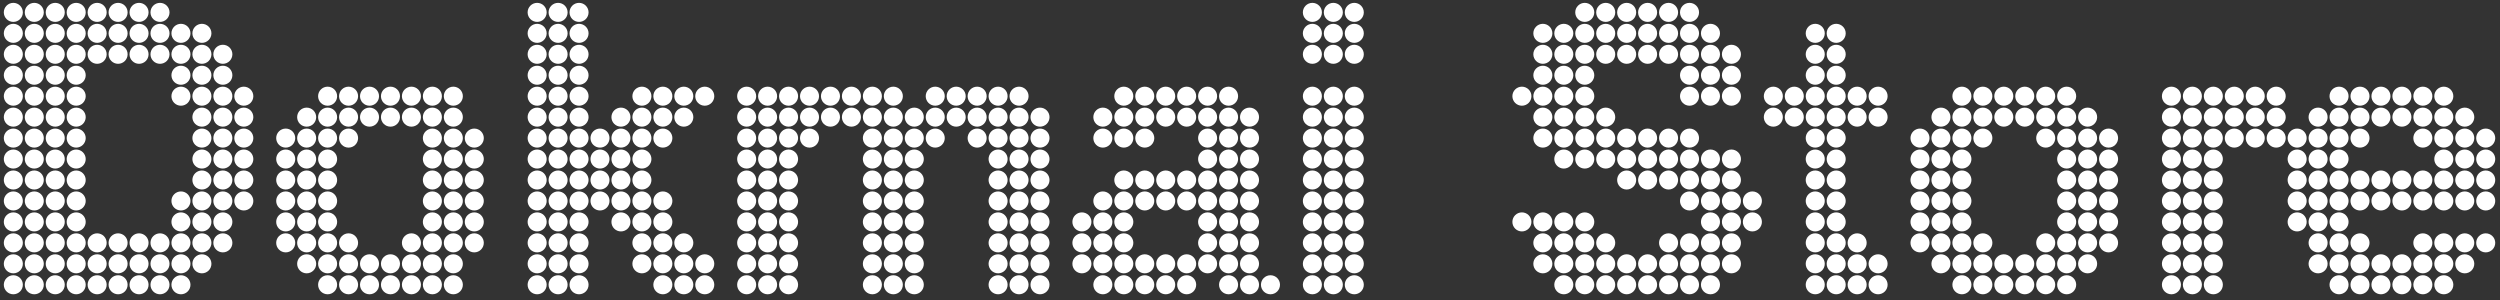 <svg width="525" height="63" viewBox="39 114 525 63" xmlns="http://www.w3.org/2000/svg">
<rect x="39" y="114" width="525" height="63" fill="#333333" stroke="none"/>
<circle cx="41.80" cy="116.60" r="2.00" fill="#ffffff" /><circle cx="46.20" cy="116.60" r="2.00" fill="#ffffff" /><circle cx="50.60" cy="116.60" r="2.00" fill="#ffffff" /><circle cx="55.00" cy="116.60" r="2.00" fill="#ffffff" /><circle cx="59.40" cy="116.60" r="2.00" fill="#ffffff" /><circle cx="63.80" cy="116.60" r="2.00" fill="#ffffff" /><circle cx="68.20" cy="116.60" r="2.00" fill="#ffffff" /><circle cx="72.60" cy="116.60" r="2.00" fill="#ffffff" /><circle cx="151.80" cy="116.60" r="2.00" fill="#ffffff" /><circle cx="156.20" cy="116.60" r="2.00" fill="#ffffff" /><circle cx="160.60" cy="116.60" r="2.00" fill="#ffffff" /><circle cx="314.60" cy="116.60" r="2.00" fill="#ffffff" /><circle cx="319.00" cy="116.60" r="2.00" fill="#ffffff" /><circle cx="323.40" cy="116.60" r="2.00" fill="#ffffff" /><circle cx="371.80" cy="116.60" r="2.00" fill="#ffffff" /><circle cx="376.20" cy="116.60" r="2.00" fill="#ffffff" /><circle cx="380.60" cy="116.60" r="2.00" fill="#ffffff" /><circle cx="385.00" cy="116.60" r="2.00" fill="#ffffff" /><circle cx="389.40" cy="116.60" r="2.00" fill="#ffffff" /><circle cx="393.80" cy="116.60" r="2.00" fill="#ffffff" /><circle cx="41.80" cy="121.00" r="2.00" fill="#ffffff" /><circle cx="46.20" cy="121.00" r="2.00" fill="#ffffff" /><circle cx="50.60" cy="121.00" r="2.00" fill="#ffffff" /><circle cx="55.00" cy="121.00" r="2.00" fill="#ffffff" /><circle cx="59.40" cy="121.00" r="2.00" fill="#ffffff" /><circle cx="63.80" cy="121.00" r="2.00" fill="#ffffff" /><circle cx="68.20" cy="121.00" r="2.00" fill="#ffffff" /><circle cx="72.60" cy="121.00" r="2.00" fill="#ffffff" /><circle cx="77.00" cy="121.00" r="2.00" fill="#ffffff" /><circle cx="81.40" cy="121.00" r="2.00" fill="#ffffff" /><circle cx="151.80" cy="121.00" r="2.00" fill="#ffffff" /><circle cx="156.20" cy="121.00" r="2.00" fill="#ffffff" /><circle cx="160.60" cy="121.00" r="2.00" fill="#ffffff" /><circle cx="314.60" cy="121.00" r="2.00" fill="#ffffff" /><circle cx="319.00" cy="121.00" r="2.00" fill="#ffffff" /><circle cx="323.40" cy="121.00" r="2.00" fill="#ffffff" /><circle cx="363.00" cy="121.00" r="2.00" fill="#ffffff" /><circle cx="367.40" cy="121.00" r="2.00" fill="#ffffff" /><circle cx="371.80" cy="121.00" r="2.00" fill="#ffffff" /><circle cx="376.20" cy="121.00" r="2.00" fill="#ffffff" /><circle cx="380.60" cy="121.00" r="2.00" fill="#ffffff" /><circle cx="385.00" cy="121.00" r="2.00" fill="#ffffff" /><circle cx="389.40" cy="121.00" r="2.00" fill="#ffffff" /><circle cx="393.80" cy="121.00" r="2.00" fill="#ffffff" /><circle cx="398.20" cy="121.00" r="2.00" fill="#ffffff" /><circle cx="420.20" cy="121.00" r="2.00" fill="#ffffff" /><circle cx="424.60" cy="121.00" r="2.00" fill="#ffffff" /><circle cx="41.80" cy="125.40" r="2.00" fill="#ffffff" /><circle cx="46.20" cy="125.40" r="2.00" fill="#ffffff" /><circle cx="50.60" cy="125.40" r="2.00" fill="#ffffff" /><circle cx="55.00" cy="125.40" r="2.00" fill="#ffffff" /><circle cx="59.40" cy="125.40" r="2.00" fill="#ffffff" /><circle cx="63.80" cy="125.40" r="2.00" fill="#ffffff" /><circle cx="68.20" cy="125.40" r="2.00" fill="#ffffff" /><circle cx="72.60" cy="125.40" r="2.00" fill="#ffffff" /><circle cx="77.00" cy="125.40" r="2.00" fill="#ffffff" /><circle cx="81.40" cy="125.40" r="2.00" fill="#ffffff" /><circle cx="85.80" cy="125.40" r="2.00" fill="#ffffff" /><circle cx="151.80" cy="125.40" r="2.00" fill="#ffffff" /><circle cx="156.20" cy="125.40" r="2.00" fill="#ffffff" /><circle cx="160.60" cy="125.40" r="2.00" fill="#ffffff" /><circle cx="314.60" cy="125.40" r="2.00" fill="#ffffff" /><circle cx="319.00" cy="125.40" r="2.00" fill="#ffffff" /><circle cx="323.40" cy="125.40" r="2.00" fill="#ffffff" /><circle cx="363.00" cy="125.40" r="2.00" fill="#ffffff" /><circle cx="367.40" cy="125.40" r="2.00" fill="#ffffff" /><circle cx="371.80" cy="125.40" r="2.00" fill="#ffffff" /><circle cx="376.20" cy="125.40" r="2.00" fill="#ffffff" /><circle cx="380.60" cy="125.40" r="2.00" fill="#ffffff" /><circle cx="385.00" cy="125.40" r="2.00" fill="#ffffff" /><circle cx="389.40" cy="125.40" r="2.00" fill="#ffffff" /><circle cx="393.80" cy="125.40" r="2.00" fill="#ffffff" /><circle cx="398.20" cy="125.40" r="2.00" fill="#ffffff" /><circle cx="402.60" cy="125.40" r="2.00" fill="#ffffff" /><circle cx="420.20" cy="125.40" r="2.00" fill="#ffffff" /><circle cx="424.60" cy="125.40" r="2.00" fill="#ffffff" /><circle cx="41.80" cy="129.80" r="2.00" fill="#ffffff" /><circle cx="46.20" cy="129.80" r="2.00" fill="#ffffff" /><circle cx="50.60" cy="129.80" r="2.00" fill="#ffffff" /><circle cx="55.00" cy="129.80" r="2.00" fill="#ffffff" /><circle cx="77.00" cy="129.80" r="2.00" fill="#ffffff" /><circle cx="81.40" cy="129.80" r="2.00" fill="#ffffff" /><circle cx="85.80" cy="129.80" r="2.00" fill="#ffffff" /><circle cx="151.80" cy="129.80" r="2.00" fill="#ffffff" /><circle cx="156.20" cy="129.80" r="2.00" fill="#ffffff" /><circle cx="160.60" cy="129.80" r="2.00" fill="#ffffff" /><circle cx="363.00" cy="129.80" r="2.00" fill="#ffffff" /><circle cx="367.40" cy="129.80" r="2.00" fill="#ffffff" /><circle cx="371.80" cy="129.80" r="2.00" fill="#ffffff" /><circle cx="393.80" cy="129.80" r="2.00" fill="#ffffff" /><circle cx="398.20" cy="129.80" r="2.00" fill="#ffffff" /><circle cx="402.60" cy="129.80" r="2.00" fill="#ffffff" /><circle cx="420.20" cy="129.80" r="2.00" fill="#ffffff" /><circle cx="424.60" cy="129.80" r="2.00" fill="#ffffff" /><circle cx="41.80" cy="134.20" r="2.00" fill="#ffffff" /><circle cx="46.20" cy="134.20" r="2.00" fill="#ffffff" /><circle cx="50.60" cy="134.20" r="2.00" fill="#ffffff" /><circle cx="55.00" cy="134.20" r="2.00" fill="#ffffff" /><circle cx="77.00" cy="134.20" r="2.00" fill="#ffffff" /><circle cx="81.40" cy="134.20" r="2.00" fill="#ffffff" /><circle cx="85.80" cy="134.20" r="2.00" fill="#ffffff" /><circle cx="90.20" cy="134.20" r="2.00" fill="#ffffff" /><circle cx="107.80" cy="134.20" r="2.00" fill="#ffffff" /><circle cx="112.20" cy="134.20" r="2.00" fill="#ffffff" /><circle cx="116.60" cy="134.20" r="2.00" fill="#ffffff" /><circle cx="121.00" cy="134.20" r="2.00" fill="#ffffff" /><circle cx="125.40" cy="134.20" r="2.00" fill="#ffffff" /><circle cx="129.80" cy="134.20" r="2.00" fill="#ffffff" /><circle cx="134.20" cy="134.20" r="2.00" fill="#ffffff" /><circle cx="151.80" cy="134.20" r="2.00" fill="#ffffff" /><circle cx="156.20" cy="134.20" r="2.00" fill="#ffffff" /><circle cx="160.60" cy="134.20" r="2.00" fill="#ffffff" /><circle cx="173.80" cy="134.20" r="2.00" fill="#ffffff" /><circle cx="178.20" cy="134.20" r="2.00" fill="#ffffff" /><circle cx="182.60" cy="134.20" r="2.00" fill="#ffffff" /><circle cx="187.00" cy="134.20" r="2.00" fill="#ffffff" /><circle cx="195.80" cy="134.20" r="2.00" fill="#ffffff" /><circle cx="200.20" cy="134.20" r="2.00" fill="#ffffff" /><circle cx="204.60" cy="134.20" r="2.00" fill="#ffffff" /><circle cx="209.00" cy="134.20" r="2.00" fill="#ffffff" /><circle cx="213.40" cy="134.20" r="2.00" fill="#ffffff" /><circle cx="217.80" cy="134.20" r="2.00" fill="#ffffff" /><circle cx="222.20" cy="134.20" r="2.00" fill="#ffffff" /><circle cx="226.60" cy="134.20" r="2.00" fill="#ffffff" /><circle cx="235.40" cy="134.20" r="2.00" fill="#ffffff" /><circle cx="239.80" cy="134.20" r="2.00" fill="#ffffff" /><circle cx="244.20" cy="134.20" r="2.00" fill="#ffffff" /><circle cx="248.60" cy="134.20" r="2.00" fill="#ffffff" /><circle cx="253.00" cy="134.20" r="2.00" fill="#ffffff" /><circle cx="275.00" cy="134.20" r="2.00" fill="#ffffff" /><circle cx="279.40" cy="134.20" r="2.00" fill="#ffffff" /><circle cx="283.80" cy="134.20" r="2.00" fill="#ffffff" /><circle cx="288.20" cy="134.20" r="2.00" fill="#ffffff" /><circle cx="292.60" cy="134.20" r="2.00" fill="#ffffff" /><circle cx="297.00" cy="134.20" r="2.00" fill="#ffffff" /><circle cx="314.60" cy="134.20" r="2.00" fill="#ffffff" /><circle cx="319.00" cy="134.20" r="2.00" fill="#ffffff" /><circle cx="323.40" cy="134.20" r="2.00" fill="#ffffff" /><circle cx="358.60" cy="134.20" r="2.00" fill="#ffffff" /><circle cx="363.00" cy="134.20" r="2.00" fill="#ffffff" /><circle cx="367.40" cy="134.20" r="2.00" fill="#ffffff" /><circle cx="371.80" cy="134.20" r="2.00" fill="#ffffff" /><circle cx="393.80" cy="134.20" r="2.00" fill="#ffffff" /><circle cx="398.20" cy="134.20" r="2.00" fill="#ffffff" /><circle cx="402.60" cy="134.20" r="2.00" fill="#ffffff" /><circle cx="411.40" cy="134.20" r="2.00" fill="#ffffff" /><circle cx="415.80" cy="134.20" r="2.00" fill="#ffffff" /><circle cx="420.20" cy="134.20" r="2.00" fill="#ffffff" /><circle cx="424.60" cy="134.20" r="2.00" fill="#ffffff" /><circle cx="429.00" cy="134.20" r="2.00" fill="#ffffff" /><circle cx="433.40" cy="134.20" r="2.00" fill="#ffffff" /><circle cx="451.00" cy="134.20" r="2.00" fill="#ffffff" /><circle cx="455.40" cy="134.20" r="2.00" fill="#ffffff" /><circle cx="459.80" cy="134.20" r="2.00" fill="#ffffff" /><circle cx="464.20" cy="134.20" r="2.00" fill="#ffffff" /><circle cx="468.60" cy="134.20" r="2.00" fill="#ffffff" /><circle cx="473.00" cy="134.20" r="2.00" fill="#ffffff" /><circle cx="495.00" cy="134.20" r="2.00" fill="#ffffff" /><circle cx="499.40" cy="134.20" r="2.00" fill="#ffffff" /><circle cx="503.80" cy="134.20" r="2.00" fill="#ffffff" /><circle cx="508.20" cy="134.20" r="2.00" fill="#ffffff" /><circle cx="512.60" cy="134.20" r="2.00" fill="#ffffff" /><circle cx="517.00" cy="134.20" r="2.00" fill="#ffffff" /><circle cx="530.20" cy="134.20" r="2.00" fill="#ffffff" /><circle cx="534.60" cy="134.20" r="2.00" fill="#ffffff" /><circle cx="539.00" cy="134.20" r="2.00" fill="#ffffff" /><circle cx="543.40" cy="134.20" r="2.00" fill="#ffffff" /><circle cx="547.80" cy="134.20" r="2.00" fill="#ffffff" /><circle cx="552.20" cy="134.20" r="2.00" fill="#ffffff" /><circle cx="41.80" cy="138.60" r="2.00" fill="#ffffff" /><circle cx="46.20" cy="138.60" r="2.00" fill="#ffffff" /><circle cx="50.60" cy="138.60" r="2.00" fill="#ffffff" /><circle cx="55.00" cy="138.60" r="2.00" fill="#ffffff" /><circle cx="81.40" cy="138.60" r="2.00" fill="#ffffff" /><circle cx="85.80" cy="138.60" r="2.00" fill="#ffffff" /><circle cx="90.20" cy="138.60" r="2.00" fill="#ffffff" /><circle cx="103.40" cy="138.60" r="2.00" fill="#ffffff" /><circle cx="107.80" cy="138.60" r="2.00" fill="#ffffff" /><circle cx="112.20" cy="138.60" r="2.00" fill="#ffffff" /><circle cx="116.60" cy="138.60" r="2.00" fill="#ffffff" /><circle cx="121.00" cy="138.60" r="2.00" fill="#ffffff" /><circle cx="125.40" cy="138.60" r="2.00" fill="#ffffff" /><circle cx="129.80" cy="138.60" r="2.00" fill="#ffffff" /><circle cx="134.20" cy="138.60" r="2.00" fill="#ffffff" /><circle cx="151.80" cy="138.60" r="2.00" fill="#ffffff" /><circle cx="156.20" cy="138.60" r="2.00" fill="#ffffff" /><circle cx="160.60" cy="138.60" r="2.00" fill="#ffffff" /><circle cx="169.40" cy="138.60" r="2.00" fill="#ffffff" /><circle cx="173.80" cy="138.60" r="2.00" fill="#ffffff" /><circle cx="178.20" cy="138.60" r="2.00" fill="#ffffff" /><circle cx="182.60" cy="138.60" r="2.00" fill="#ffffff" /><circle cx="195.80" cy="138.60" r="2.00" fill="#ffffff" /><circle cx="200.20" cy="138.60" r="2.00" fill="#ffffff" /><circle cx="204.60" cy="138.60" r="2.00" fill="#ffffff" /><circle cx="209.00" cy="138.60" r="2.00" fill="#ffffff" /><circle cx="213.40" cy="138.60" r="2.00" fill="#ffffff" /><circle cx="217.80" cy="138.60" r="2.00" fill="#ffffff" /><circle cx="222.20" cy="138.60" r="2.00" fill="#ffffff" /><circle cx="226.60" cy="138.60" r="2.00" fill="#ffffff" /><circle cx="231.00" cy="138.60" r="2.00" fill="#ffffff" /><circle cx="235.40" cy="138.60" r="2.00" fill="#ffffff" /><circle cx="239.80" cy="138.60" r="2.00" fill="#ffffff" /><circle cx="244.20" cy="138.60" r="2.00" fill="#ffffff" /><circle cx="248.60" cy="138.60" r="2.00" fill="#ffffff" /><circle cx="253.00" cy="138.60" r="2.00" fill="#ffffff" /><circle cx="257.40" cy="138.60" r="2.00" fill="#ffffff" /><circle cx="270.60" cy="138.60" r="2.00" fill="#ffffff" /><circle cx="275.00" cy="138.60" r="2.00" fill="#ffffff" /><circle cx="279.40" cy="138.60" r="2.00" fill="#ffffff" /><circle cx="283.80" cy="138.60" r="2.00" fill="#ffffff" /><circle cx="288.20" cy="138.60" r="2.00" fill="#ffffff" /><circle cx="292.60" cy="138.60" r="2.00" fill="#ffffff" /><circle cx="297.00" cy="138.60" r="2.00" fill="#ffffff" /><circle cx="301.40" cy="138.60" r="2.00" fill="#ffffff" /><circle cx="314.60" cy="138.60" r="2.00" fill="#ffffff" /><circle cx="319.00" cy="138.60" r="2.00" fill="#ffffff" /><circle cx="323.40" cy="138.60" r="2.00" fill="#ffffff" /><circle cx="363.00" cy="138.60" r="2.00" fill="#ffffff" /><circle cx="367.40" cy="138.60" r="2.00" fill="#ffffff" /><circle cx="371.80" cy="138.60" r="2.00" fill="#ffffff" /><circle cx="376.20" cy="138.60" r="2.00" fill="#ffffff" /><circle cx="411.40" cy="138.60" r="2.00" fill="#ffffff" /><circle cx="415.80" cy="138.60" r="2.00" fill="#ffffff" /><circle cx="420.20" cy="138.60" r="2.00" fill="#ffffff" /><circle cx="424.60" cy="138.60" r="2.00" fill="#ffffff" /><circle cx="429.00" cy="138.60" r="2.00" fill="#ffffff" /><circle cx="433.40" cy="138.60" r="2.00" fill="#ffffff" /><circle cx="446.60" cy="138.60" r="2.00" fill="#ffffff" /><circle cx="451.00" cy="138.60" r="2.00" fill="#ffffff" /><circle cx="455.40" cy="138.60" r="2.00" fill="#ffffff" /><circle cx="459.80" cy="138.60" r="2.00" fill="#ffffff" /><circle cx="464.20" cy="138.60" r="2.00" fill="#ffffff" /><circle cx="468.60" cy="138.60" r="2.00" fill="#ffffff" /><circle cx="473.00" cy="138.60" r="2.00" fill="#ffffff" /><circle cx="477.40" cy="138.60" r="2.00" fill="#ffffff" /><circle cx="495.00" cy="138.60" r="2.00" fill="#ffffff" /><circle cx="499.40" cy="138.60" r="2.00" fill="#ffffff" /><circle cx="503.80" cy="138.60" r="2.00" fill="#ffffff" /><circle cx="508.20" cy="138.60" r="2.00" fill="#ffffff" /><circle cx="512.60" cy="138.60" r="2.00" fill="#ffffff" /><circle cx="517.00" cy="138.60" r="2.00" fill="#ffffff" /><circle cx="525.80" cy="138.60" r="2.00" fill="#ffffff" /><circle cx="530.20" cy="138.60" r="2.00" fill="#ffffff" /><circle cx="534.60" cy="138.60" r="2.00" fill="#ffffff" /><circle cx="539.00" cy="138.60" r="2.00" fill="#ffffff" /><circle cx="543.40" cy="138.60" r="2.00" fill="#ffffff" /><circle cx="547.80" cy="138.60" r="2.00" fill="#ffffff" /><circle cx="552.20" cy="138.60" r="2.00" fill="#ffffff" /><circle cx="556.60" cy="138.60" r="2.00" fill="#ffffff" /><circle cx="41.80" cy="143.00" r="2.00" fill="#ffffff" /><circle cx="46.20" cy="143.00" r="2.00" fill="#ffffff" /><circle cx="50.60" cy="143.00" r="2.00" fill="#ffffff" /><circle cx="55.00" cy="143.00" r="2.00" fill="#ffffff" /><circle cx="81.40" cy="143.00" r="2.00" fill="#ffffff" /><circle cx="85.80" cy="143.00" r="2.00" fill="#ffffff" /><circle cx="90.20" cy="143.00" r="2.00" fill="#ffffff" /><circle cx="99.00" cy="143.00" r="2.00" fill="#ffffff" /><circle cx="103.40" cy="143.00" r="2.00" fill="#ffffff" /><circle cx="107.80" cy="143.00" r="2.00" fill="#ffffff" /><circle cx="112.20" cy="143.00" r="2.00" fill="#ffffff" /><circle cx="129.80" cy="143.00" r="2.00" fill="#ffffff" /><circle cx="134.20" cy="143.00" r="2.00" fill="#ffffff" /><circle cx="138.60" cy="143.00" r="2.00" fill="#ffffff" /><circle cx="151.80" cy="143.00" r="2.00" fill="#ffffff" /><circle cx="156.20" cy="143.00" r="2.00" fill="#ffffff" /><circle cx="160.60" cy="143.00" r="2.00" fill="#ffffff" /><circle cx="165.00" cy="143.00" r="2.00" fill="#ffffff" /><circle cx="169.40" cy="143.00" r="2.00" fill="#ffffff" /><circle cx="173.80" cy="143.00" r="2.00" fill="#ffffff" /><circle cx="178.20" cy="143.00" r="2.00" fill="#ffffff" /><circle cx="195.80" cy="143.00" r="2.00" fill="#ffffff" /><circle cx="200.20" cy="143.00" r="2.00" fill="#ffffff" /><circle cx="204.60" cy="143.00" r="2.00" fill="#ffffff" /><circle cx="209.00" cy="143.00" r="2.00" fill="#ffffff" /><circle cx="222.20" cy="143.00" r="2.00" fill="#ffffff" /><circle cx="226.60" cy="143.00" r="2.00" fill="#ffffff" /><circle cx="231.00" cy="143.00" r="2.00" fill="#ffffff" /><circle cx="235.40" cy="143.00" r="2.00" fill="#ffffff" /><circle cx="244.20" cy="143.00" r="2.00" fill="#ffffff" /><circle cx="248.60" cy="143.00" r="2.00" fill="#ffffff" /><circle cx="253.00" cy="143.00" r="2.00" fill="#ffffff" /><circle cx="257.40" cy="143.00" r="2.00" fill="#ffffff" /><circle cx="270.60" cy="143.00" r="2.00" fill="#ffffff" /><circle cx="275.00" cy="143.00" r="2.00" fill="#ffffff" /><circle cx="279.40" cy="143.00" r="2.00" fill="#ffffff" /><circle cx="292.60" cy="143.00" r="2.00" fill="#ffffff" /><circle cx="297.00" cy="143.00" r="2.00" fill="#ffffff" /><circle cx="301.40" cy="143.00" r="2.00" fill="#ffffff" /><circle cx="314.60" cy="143.00" r="2.00" fill="#ffffff" /><circle cx="319.00" cy="143.00" r="2.00" fill="#ffffff" /><circle cx="323.40" cy="143.00" r="2.00" fill="#ffffff" /><circle cx="363.00" cy="143.00" r="2.00" fill="#ffffff" /><circle cx="367.40" cy="143.00" r="2.00" fill="#ffffff" /><circle cx="371.80" cy="143.00" r="2.00" fill="#ffffff" /><circle cx="376.20" cy="143.00" r="2.00" fill="#ffffff" /><circle cx="380.60" cy="143.00" r="2.00" fill="#ffffff" /><circle cx="385.00" cy="143.00" r="2.00" fill="#ffffff" /><circle cx="389.40" cy="143.00" r="2.00" fill="#ffffff" /><circle cx="393.80" cy="143.00" r="2.00" fill="#ffffff" /><circle cx="420.20" cy="143.00" r="2.00" fill="#ffffff" /><circle cx="424.60" cy="143.00" r="2.00" fill="#ffffff" /><circle cx="442.20" cy="143.00" r="2.00" fill="#ffffff" /><circle cx="446.60" cy="143.00" r="2.00" fill="#ffffff" /><circle cx="451.00" cy="143.00" r="2.00" fill="#ffffff" /><circle cx="455.40" cy="143.00" r="2.00" fill="#ffffff" /><circle cx="468.60" cy="143.00" r="2.00" fill="#ffffff" /><circle cx="473.00" cy="143.00" r="2.00" fill="#ffffff" /><circle cx="477.40" cy="143.00" r="2.00" fill="#ffffff" /><circle cx="481.80" cy="143.00" r="2.00" fill="#ffffff" /><circle cx="495.00" cy="143.00" r="2.00" fill="#ffffff" /><circle cx="499.40" cy="143.00" r="2.00" fill="#ffffff" /><circle cx="503.80" cy="143.00" r="2.00" fill="#ffffff" /><circle cx="508.20" cy="143.00" r="2.00" fill="#ffffff" /><circle cx="512.60" cy="143.00" r="2.00" fill="#ffffff" /><circle cx="517.00" cy="143.00" r="2.00" fill="#ffffff" /><circle cx="521.40" cy="143.00" r="2.00" fill="#ffffff" /><circle cx="525.80" cy="143.00" r="2.00" fill="#ffffff" /><circle cx="530.20" cy="143.00" r="2.00" fill="#ffffff" /><circle cx="534.60" cy="143.00" r="2.00" fill="#ffffff" /><circle cx="547.80" cy="143.00" r="2.00" fill="#ffffff" /><circle cx="552.20" cy="143.00" r="2.00" fill="#ffffff" /><circle cx="556.60" cy="143.00" r="2.00" fill="#ffffff" /><circle cx="561.00" cy="143.00" r="2.00" fill="#ffffff" /><circle cx="41.80" cy="147.40" r="2.00" fill="#ffffff" /><circle cx="46.20" cy="147.40" r="2.00" fill="#ffffff" /><circle cx="50.60" cy="147.40" r="2.00" fill="#ffffff" /><circle cx="55.00" cy="147.40" r="2.00" fill="#ffffff" /><circle cx="81.40" cy="147.40" r="2.00" fill="#ffffff" /><circle cx="85.80" cy="147.40" r="2.00" fill="#ffffff" /><circle cx="90.20" cy="147.40" r="2.00" fill="#ffffff" /><circle cx="99.00" cy="147.40" r="2.00" fill="#ffffff" /><circle cx="103.40" cy="147.40" r="2.00" fill="#ffffff" /><circle cx="107.80" cy="147.40" r="2.00" fill="#ffffff" /><circle cx="129.80" cy="147.40" r="2.00" fill="#ffffff" /><circle cx="134.20" cy="147.40" r="2.00" fill="#ffffff" /><circle cx="138.60" cy="147.40" r="2.00" fill="#ffffff" /><circle cx="151.80" cy="147.40" r="2.00" fill="#ffffff" /><circle cx="156.20" cy="147.40" r="2.00" fill="#ffffff" /><circle cx="160.60" cy="147.40" r="2.00" fill="#ffffff" /><circle cx="165.00" cy="147.40" r="2.00" fill="#ffffff" /><circle cx="169.40" cy="147.40" r="2.00" fill="#ffffff" /><circle cx="173.80" cy="147.40" r="2.00" fill="#ffffff" /><circle cx="195.80" cy="147.40" r="2.00" fill="#ffffff" /><circle cx="200.20" cy="147.40" r="2.00" fill="#ffffff" /><circle cx="204.60" cy="147.40" r="2.00" fill="#ffffff" /><circle cx="222.20" cy="147.40" r="2.00" fill="#ffffff" /><circle cx="226.60" cy="147.40" r="2.00" fill="#ffffff" /><circle cx="231.00" cy="147.40" r="2.00" fill="#ffffff" /><circle cx="248.60" cy="147.40" r="2.00" fill="#ffffff" /><circle cx="253.00" cy="147.40" r="2.00" fill="#ffffff" /><circle cx="257.40" cy="147.40" r="2.00" fill="#ffffff" /><circle cx="292.60" cy="147.40" r="2.00" fill="#ffffff" /><circle cx="297.00" cy="147.40" r="2.00" fill="#ffffff" /><circle cx="301.40" cy="147.40" r="2.00" fill="#ffffff" /><circle cx="314.60" cy="147.40" r="2.00" fill="#ffffff" /><circle cx="319.00" cy="147.40" r="2.00" fill="#ffffff" /><circle cx="323.40" cy="147.40" r="2.00" fill="#ffffff" /><circle cx="367.40" cy="147.40" r="2.00" fill="#ffffff" /><circle cx="371.80" cy="147.40" r="2.00" fill="#ffffff" /><circle cx="376.20" cy="147.40" r="2.00" fill="#ffffff" /><circle cx="380.60" cy="147.40" r="2.00" fill="#ffffff" /><circle cx="385.00" cy="147.40" r="2.00" fill="#ffffff" /><circle cx="389.40" cy="147.40" r="2.00" fill="#ffffff" /><circle cx="393.80" cy="147.40" r="2.00" fill="#ffffff" /><circle cx="398.20" cy="147.40" r="2.00" fill="#ffffff" /><circle cx="402.60" cy="147.40" r="2.00" fill="#ffffff" /><circle cx="420.20" cy="147.40" r="2.00" fill="#ffffff" /><circle cx="424.60" cy="147.40" r="2.00" fill="#ffffff" /><circle cx="442.20" cy="147.40" r="2.00" fill="#ffffff" /><circle cx="446.60" cy="147.40" r="2.00" fill="#ffffff" /><circle cx="451.00" cy="147.40" r="2.00" fill="#ffffff" /><circle cx="473.00" cy="147.40" r="2.00" fill="#ffffff" /><circle cx="477.40" cy="147.40" r="2.00" fill="#ffffff" /><circle cx="481.80" cy="147.40" r="2.00" fill="#ffffff" /><circle cx="495.00" cy="147.40" r="2.00" fill="#ffffff" /><circle cx="499.40" cy="147.40" r="2.00" fill="#ffffff" /><circle cx="503.80" cy="147.40" r="2.00" fill="#ffffff" /><circle cx="521.40" cy="147.40" r="2.00" fill="#ffffff" /><circle cx="525.80" cy="147.40" r="2.00" fill="#ffffff" /><circle cx="530.20" cy="147.40" r="2.00" fill="#ffffff" /><circle cx="552.20" cy="147.40" r="2.00" fill="#ffffff" /><circle cx="556.60" cy="147.40" r="2.00" fill="#ffffff" /><circle cx="561.00" cy="147.40" r="2.00" fill="#ffffff" /><circle cx="41.80" cy="151.80" r="2.00" fill="#ffffff" /><circle cx="46.20" cy="151.80" r="2.00" fill="#ffffff" /><circle cx="50.60" cy="151.80" r="2.00" fill="#ffffff" /><circle cx="55.00" cy="151.80" r="2.00" fill="#ffffff" /><circle cx="81.40" cy="151.80" r="2.00" fill="#ffffff" /><circle cx="85.80" cy="151.80" r="2.00" fill="#ffffff" /><circle cx="90.20" cy="151.80" r="2.00" fill="#ffffff" /><circle cx="99.00" cy="151.80" r="2.00" fill="#ffffff" /><circle cx="103.40" cy="151.80" r="2.00" fill="#ffffff" /><circle cx="107.80" cy="151.80" r="2.00" fill="#ffffff" /><circle cx="129.80" cy="151.80" r="2.00" fill="#ffffff" /><circle cx="134.20" cy="151.80" r="2.00" fill="#ffffff" /><circle cx="138.60" cy="151.80" r="2.00" fill="#ffffff" /><circle cx="151.80" cy="151.80" r="2.00" fill="#ffffff" /><circle cx="156.20" cy="151.80" r="2.00" fill="#ffffff" /><circle cx="160.60" cy="151.80" r="2.00" fill="#ffffff" /><circle cx="165.00" cy="151.80" r="2.00" fill="#ffffff" /><circle cx="169.40" cy="151.80" r="2.00" fill="#ffffff" /><circle cx="173.80" cy="151.80" r="2.00" fill="#ffffff" /><circle cx="195.80" cy="151.80" r="2.00" fill="#ffffff" /><circle cx="200.20" cy="151.80" r="2.00" fill="#ffffff" /><circle cx="204.60" cy="151.80" r="2.00" fill="#ffffff" /><circle cx="222.20" cy="151.80" r="2.00" fill="#ffffff" /><circle cx="226.60" cy="151.80" r="2.00" fill="#ffffff" /><circle cx="231.00" cy="151.80" r="2.00" fill="#ffffff" /><circle cx="248.60" cy="151.80" r="2.00" fill="#ffffff" /><circle cx="253.00" cy="151.80" r="2.00" fill="#ffffff" /><circle cx="257.40" cy="151.80" r="2.00" fill="#ffffff" /><circle cx="275.00" cy="151.80" r="2.00" fill="#ffffff" /><circle cx="279.40" cy="151.80" r="2.00" fill="#ffffff" /><circle cx="283.80" cy="151.80" r="2.00" fill="#ffffff" /><circle cx="288.20" cy="151.80" r="2.00" fill="#ffffff" /><circle cx="292.60" cy="151.80" r="2.00" fill="#ffffff" /><circle cx="297.00" cy="151.80" r="2.00" fill="#ffffff" /><circle cx="301.40" cy="151.80" r="2.00" fill="#ffffff" /><circle cx="314.60" cy="151.80" r="2.00" fill="#ffffff" /><circle cx="319.00" cy="151.80" r="2.00" fill="#ffffff" /><circle cx="323.40" cy="151.80" r="2.00" fill="#ffffff" /><circle cx="380.60" cy="151.80" r="2.00" fill="#ffffff" /><circle cx="385.00" cy="151.80" r="2.00" fill="#ffffff" /><circle cx="389.40" cy="151.80" r="2.00" fill="#ffffff" /><circle cx="393.80" cy="151.80" r="2.00" fill="#ffffff" /><circle cx="398.20" cy="151.80" r="2.00" fill="#ffffff" /><circle cx="402.60" cy="151.80" r="2.00" fill="#ffffff" /><circle cx="420.20" cy="151.80" r="2.00" fill="#ffffff" /><circle cx="424.60" cy="151.80" r="2.00" fill="#ffffff" /><circle cx="442.20" cy="151.80" r="2.00" fill="#ffffff" /><circle cx="446.60" cy="151.80" r="2.00" fill="#ffffff" /><circle cx="451.00" cy="151.80" r="2.00" fill="#ffffff" /><circle cx="473.00" cy="151.80" r="2.00" fill="#ffffff" /><circle cx="477.40" cy="151.80" r="2.00" fill="#ffffff" /><circle cx="481.80" cy="151.80" r="2.00" fill="#ffffff" /><circle cx="495.00" cy="151.80" r="2.00" fill="#ffffff" /><circle cx="499.40" cy="151.80" r="2.00" fill="#ffffff" /><circle cx="503.80" cy="151.80" r="2.00" fill="#ffffff" /><circle cx="521.40" cy="151.80" r="2.00" fill="#ffffff" /><circle cx="525.80" cy="151.80" r="2.00" fill="#ffffff" /><circle cx="530.20" cy="151.80" r="2.00" fill="#ffffff" /><circle cx="534.60" cy="151.80" r="2.00" fill="#ffffff" /><circle cx="539.00" cy="151.80" r="2.00" fill="#ffffff" /><circle cx="543.40" cy="151.80" r="2.00" fill="#ffffff" /><circle cx="547.80" cy="151.80" r="2.00" fill="#ffffff" /><circle cx="552.20" cy="151.80" r="2.00" fill="#ffffff" /><circle cx="556.60" cy="151.80" r="2.00" fill="#ffffff" /><circle cx="561.00" cy="151.80" r="2.00" fill="#ffffff" /><circle cx="41.80" cy="156.20" r="2.00" fill="#ffffff" /><circle cx="46.20" cy="156.20" r="2.00" fill="#ffffff" /><circle cx="50.60" cy="156.20" r="2.00" fill="#ffffff" /><circle cx="55.00" cy="156.20" r="2.00" fill="#ffffff" /><circle cx="77.00" cy="156.20" r="2.00" fill="#ffffff" /><circle cx="81.40" cy="156.20" r="2.00" fill="#ffffff" /><circle cx="85.80" cy="156.20" r="2.00" fill="#ffffff" /><circle cx="90.20" cy="156.20" r="2.00" fill="#ffffff" /><circle cx="99.00" cy="156.20" r="2.00" fill="#ffffff" /><circle cx="103.40" cy="156.20" r="2.00" fill="#ffffff" /><circle cx="107.80" cy="156.20" r="2.00" fill="#ffffff" /><circle cx="129.80" cy="156.20" r="2.00" fill="#ffffff" /><circle cx="134.20" cy="156.20" r="2.00" fill="#ffffff" /><circle cx="138.60" cy="156.20" r="2.00" fill="#ffffff" /><circle cx="151.80" cy="156.20" r="2.00" fill="#ffffff" /><circle cx="156.20" cy="156.20" r="2.00" fill="#ffffff" /><circle cx="160.60" cy="156.20" r="2.00" fill="#ffffff" /><circle cx="165.00" cy="156.20" r="2.00" fill="#ffffff" /><circle cx="169.40" cy="156.20" r="2.00" fill="#ffffff" /><circle cx="173.80" cy="156.20" r="2.00" fill="#ffffff" /><circle cx="178.20" cy="156.20" r="2.00" fill="#ffffff" /><circle cx="195.80" cy="156.20" r="2.00" fill="#ffffff" /><circle cx="200.20" cy="156.20" r="2.00" fill="#ffffff" /><circle cx="204.60" cy="156.20" r="2.00" fill="#ffffff" /><circle cx="222.20" cy="156.20" r="2.00" fill="#ffffff" /><circle cx="226.60" cy="156.20" r="2.00" fill="#ffffff" /><circle cx="231.00" cy="156.20" r="2.00" fill="#ffffff" /><circle cx="248.60" cy="156.20" r="2.00" fill="#ffffff" /><circle cx="253.00" cy="156.20" r="2.00" fill="#ffffff" /><circle cx="257.40" cy="156.20" r="2.00" fill="#ffffff" /><circle cx="270.60" cy="156.20" r="2.00" fill="#ffffff" /><circle cx="275.00" cy="156.20" r="2.00" fill="#ffffff" /><circle cx="279.40" cy="156.20" r="2.00" fill="#ffffff" /><circle cx="283.80" cy="156.20" r="2.00" fill="#ffffff" /><circle cx="288.20" cy="156.20" r="2.00" fill="#ffffff" /><circle cx="292.60" cy="156.20" r="2.00" fill="#ffffff" /><circle cx="297.00" cy="156.20" r="2.00" fill="#ffffff" /><circle cx="301.40" cy="156.20" r="2.00" fill="#ffffff" /><circle cx="314.60" cy="156.20" r="2.00" fill="#ffffff" /><circle cx="319.00" cy="156.20" r="2.00" fill="#ffffff" /><circle cx="323.40" cy="156.20" r="2.00" fill="#ffffff" /><circle cx="393.80" cy="156.20" r="2.00" fill="#ffffff" /><circle cx="398.20" cy="156.20" r="2.00" fill="#ffffff" /><circle cx="402.60" cy="156.20" r="2.00" fill="#ffffff" /><circle cx="407.00" cy="156.20" r="2.00" fill="#ffffff" /><circle cx="420.20" cy="156.20" r="2.00" fill="#ffffff" /><circle cx="424.60" cy="156.20" r="2.00" fill="#ffffff" /><circle cx="442.20" cy="156.20" r="2.00" fill="#ffffff" /><circle cx="446.60" cy="156.20" r="2.00" fill="#ffffff" /><circle cx="451.00" cy="156.20" r="2.00" fill="#ffffff" /><circle cx="473.00" cy="156.20" r="2.00" fill="#ffffff" /><circle cx="477.40" cy="156.20" r="2.00" fill="#ffffff" /><circle cx="481.80" cy="156.20" r="2.00" fill="#ffffff" /><circle cx="495.00" cy="156.20" r="2.00" fill="#ffffff" /><circle cx="499.40" cy="156.20" r="2.00" fill="#ffffff" /><circle cx="503.80" cy="156.20" r="2.00" fill="#ffffff" /><circle cx="521.40" cy="156.20" r="2.00" fill="#ffffff" /><circle cx="525.80" cy="156.20" r="2.00" fill="#ffffff" /><circle cx="530.20" cy="156.20" r="2.00" fill="#ffffff" /><circle cx="534.60" cy="156.20" r="2.00" fill="#ffffff" /><circle cx="539.00" cy="156.20" r="2.00" fill="#ffffff" /><circle cx="543.40" cy="156.20" r="2.00" fill="#ffffff" /><circle cx="547.80" cy="156.20" r="2.00" fill="#ffffff" /><circle cx="552.20" cy="156.20" r="2.00" fill="#ffffff" /><circle cx="556.60" cy="156.20" r="2.00" fill="#ffffff" /><circle cx="561.00" cy="156.20" r="2.00" fill="#ffffff" /><circle cx="41.80" cy="160.60" r="2.00" fill="#ffffff" /><circle cx="46.20" cy="160.60" r="2.00" fill="#ffffff" /><circle cx="50.60" cy="160.60" r="2.00" fill="#ffffff" /><circle cx="55.00" cy="160.60" r="2.00" fill="#ffffff" /><circle cx="77.00" cy="160.60" r="2.00" fill="#ffffff" /><circle cx="81.40" cy="160.60" r="2.00" fill="#ffffff" /><circle cx="85.80" cy="160.60" r="2.00" fill="#ffffff" /><circle cx="99.00" cy="160.60" r="2.00" fill="#ffffff" /><circle cx="103.40" cy="160.60" r="2.00" fill="#ffffff" /><circle cx="107.80" cy="160.60" r="2.00" fill="#ffffff" /><circle cx="129.80" cy="160.60" r="2.00" fill="#ffffff" /><circle cx="134.20" cy="160.60" r="2.00" fill="#ffffff" /><circle cx="138.60" cy="160.60" r="2.00" fill="#ffffff" /><circle cx="151.80" cy="160.60" r="2.00" fill="#ffffff" /><circle cx="156.20" cy="160.60" r="2.00" fill="#ffffff" /><circle cx="160.60" cy="160.60" r="2.00" fill="#ffffff" /><circle cx="169.40" cy="160.60" r="2.00" fill="#ffffff" /><circle cx="173.80" cy="160.60" r="2.00" fill="#ffffff" /><circle cx="178.20" cy="160.60" r="2.00" fill="#ffffff" /><circle cx="195.80" cy="160.60" r="2.00" fill="#ffffff" /><circle cx="200.20" cy="160.60" r="2.00" fill="#ffffff" /><circle cx="204.60" cy="160.60" r="2.00" fill="#ffffff" /><circle cx="222.20" cy="160.60" r="2.00" fill="#ffffff" /><circle cx="226.60" cy="160.60" r="2.00" fill="#ffffff" /><circle cx="231.00" cy="160.60" r="2.00" fill="#ffffff" /><circle cx="248.60" cy="160.60" r="2.00" fill="#ffffff" /><circle cx="253.00" cy="160.60" r="2.00" fill="#ffffff" /><circle cx="257.40" cy="160.60" r="2.00" fill="#ffffff" /><circle cx="266.20" cy="160.60" r="2.00" fill="#ffffff" /><circle cx="270.60" cy="160.60" r="2.00" fill="#ffffff" /><circle cx="275.00" cy="160.60" r="2.00" fill="#ffffff" /><circle cx="292.60" cy="160.60" r="2.00" fill="#ffffff" /><circle cx="297.00" cy="160.60" r="2.00" fill="#ffffff" /><circle cx="301.40" cy="160.60" r="2.00" fill="#ffffff" /><circle cx="314.60" cy="160.60" r="2.00" fill="#ffffff" /><circle cx="319.00" cy="160.60" r="2.00" fill="#ffffff" /><circle cx="323.40" cy="160.60" r="2.00" fill="#ffffff" /><circle cx="358.60" cy="160.60" r="2.00" fill="#ffffff" /><circle cx="363.00" cy="160.60" r="2.00" fill="#ffffff" /><circle cx="367.40" cy="160.60" r="2.00" fill="#ffffff" /><circle cx="371.80" cy="160.60" r="2.00" fill="#ffffff" /><circle cx="398.20" cy="160.60" r="2.00" fill="#ffffff" /><circle cx="402.60" cy="160.60" r="2.00" fill="#ffffff" /><circle cx="407.00" cy="160.60" r="2.00" fill="#ffffff" /><circle cx="420.20" cy="160.60" r="2.00" fill="#ffffff" /><circle cx="424.60" cy="160.60" r="2.00" fill="#ffffff" /><circle cx="442.20" cy="160.60" r="2.00" fill="#ffffff" /><circle cx="446.60" cy="160.60" r="2.00" fill="#ffffff" /><circle cx="451.00" cy="160.60" r="2.00" fill="#ffffff" /><circle cx="473.00" cy="160.60" r="2.00" fill="#ffffff" /><circle cx="477.40" cy="160.60" r="2.00" fill="#ffffff" /><circle cx="481.80" cy="160.60" r="2.00" fill="#ffffff" /><circle cx="495.00" cy="160.60" r="2.00" fill="#ffffff" /><circle cx="499.40" cy="160.60" r="2.00" fill="#ffffff" /><circle cx="503.80" cy="160.60" r="2.00" fill="#ffffff" /><circle cx="521.40" cy="160.60" r="2.00" fill="#ffffff" /><circle cx="525.80" cy="160.60" r="2.00" fill="#ffffff" /><circle cx="530.20" cy="160.60" r="2.00" fill="#ffffff" /><circle cx="41.80" cy="165.00" r="2.00" fill="#ffffff" /><circle cx="46.20" cy="165.00" r="2.00" fill="#ffffff" /><circle cx="50.60" cy="165.00" r="2.00" fill="#ffffff" /><circle cx="55.00" cy="165.00" r="2.00" fill="#ffffff" /><circle cx="59.40" cy="165.00" r="2.00" fill="#ffffff" /><circle cx="63.80" cy="165.00" r="2.00" fill="#ffffff" /><circle cx="68.20" cy="165.00" r="2.00" fill="#ffffff" /><circle cx="72.60" cy="165.00" r="2.00" fill="#ffffff" /><circle cx="77.00" cy="165.00" r="2.00" fill="#ffffff" /><circle cx="81.40" cy="165.00" r="2.00" fill="#ffffff" /><circle cx="85.80" cy="165.00" r="2.00" fill="#ffffff" /><circle cx="99.00" cy="165.00" r="2.00" fill="#ffffff" /><circle cx="103.40" cy="165.00" r="2.00" fill="#ffffff" /><circle cx="107.80" cy="165.00" r="2.00" fill="#ffffff" /><circle cx="112.20" cy="165.00" r="2.00" fill="#ffffff" /><circle cx="125.40" cy="165.00" r="2.00" fill="#ffffff" /><circle cx="129.80" cy="165.00" r="2.00" fill="#ffffff" /><circle cx="134.20" cy="165.00" r="2.00" fill="#ffffff" /><circle cx="138.60" cy="165.00" r="2.00" fill="#ffffff" /><circle cx="151.80" cy="165.00" r="2.00" fill="#ffffff" /><circle cx="156.20" cy="165.00" r="2.00" fill="#ffffff" /><circle cx="160.60" cy="165.00" r="2.00" fill="#ffffff" /><circle cx="173.80" cy="165.00" r="2.00" fill="#ffffff" /><circle cx="178.20" cy="165.00" r="2.00" fill="#ffffff" /><circle cx="182.60" cy="165.00" r="2.00" fill="#ffffff" /><circle cx="195.80" cy="165.00" r="2.00" fill="#ffffff" /><circle cx="200.20" cy="165.00" r="2.00" fill="#ffffff" /><circle cx="204.60" cy="165.00" r="2.00" fill="#ffffff" /><circle cx="222.20" cy="165.00" r="2.00" fill="#ffffff" /><circle cx="226.60" cy="165.00" r="2.00" fill="#ffffff" /><circle cx="231.00" cy="165.00" r="2.00" fill="#ffffff" /><circle cx="248.60" cy="165.00" r="2.00" fill="#ffffff" /><circle cx="253.00" cy="165.00" r="2.00" fill="#ffffff" /><circle cx="257.40" cy="165.00" r="2.00" fill="#ffffff" /><circle cx="266.20" cy="165.00" r="2.00" fill="#ffffff" /><circle cx="270.60" cy="165.00" r="2.00" fill="#ffffff" /><circle cx="275.00" cy="165.00" r="2.00" fill="#ffffff" /><circle cx="292.60" cy="165.00" r="2.00" fill="#ffffff" /><circle cx="297.00" cy="165.00" r="2.00" fill="#ffffff" /><circle cx="301.40" cy="165.00" r="2.00" fill="#ffffff" /><circle cx="314.60" cy="165.00" r="2.00" fill="#ffffff" /><circle cx="319.00" cy="165.00" r="2.00" fill="#ffffff" /><circle cx="323.40" cy="165.00" r="2.00" fill="#ffffff" /><circle cx="363.00" cy="165.00" r="2.00" fill="#ffffff" /><circle cx="367.40" cy="165.00" r="2.00" fill="#ffffff" /><circle cx="371.80" cy="165.00" r="2.00" fill="#ffffff" /><circle cx="376.20" cy="165.00" r="2.00" fill="#ffffff" /><circle cx="389.40" cy="165.00" r="2.00" fill="#ffffff" /><circle cx="393.80" cy="165.00" r="2.00" fill="#ffffff" /><circle cx="398.20" cy="165.00" r="2.00" fill="#ffffff" /><circle cx="402.60" cy="165.00" r="2.00" fill="#ffffff" /><circle cx="420.20" cy="165.00" r="2.00" fill="#ffffff" /><circle cx="424.60" cy="165.00" r="2.00" fill="#ffffff" /><circle cx="429.00" cy="165.00" r="2.00" fill="#ffffff" /><circle cx="442.20" cy="165.00" r="2.00" fill="#ffffff" /><circle cx="446.60" cy="165.00" r="2.00" fill="#ffffff" /><circle cx="451.00" cy="165.00" r="2.00" fill="#ffffff" /><circle cx="455.40" cy="165.00" r="2.00" fill="#ffffff" /><circle cx="468.60" cy="165.00" r="2.00" fill="#ffffff" /><circle cx="473.00" cy="165.00" r="2.00" fill="#ffffff" /><circle cx="477.40" cy="165.00" r="2.00" fill="#ffffff" /><circle cx="481.80" cy="165.00" r="2.00" fill="#ffffff" /><circle cx="495.00" cy="165.00" r="2.00" fill="#ffffff" /><circle cx="499.40" cy="165.00" r="2.00" fill="#ffffff" /><circle cx="503.80" cy="165.00" r="2.00" fill="#ffffff" /><circle cx="525.80" cy="165.00" r="2.00" fill="#ffffff" /><circle cx="530.20" cy="165.00" r="2.00" fill="#ffffff" /><circle cx="534.60" cy="165.00" r="2.00" fill="#ffffff" /><circle cx="547.80" cy="165.00" r="2.00" fill="#ffffff" /><circle cx="552.20" cy="165.00" r="2.00" fill="#ffffff" /><circle cx="556.60" cy="165.00" r="2.00" fill="#ffffff" /><circle cx="561.00" cy="165.00" r="2.00" fill="#ffffff" /><circle cx="41.80" cy="169.40" r="2.00" fill="#ffffff" /><circle cx="46.20" cy="169.40" r="2.00" fill="#ffffff" /><circle cx="50.60" cy="169.40" r="2.00" fill="#ffffff" /><circle cx="55.00" cy="169.40" r="2.00" fill="#ffffff" /><circle cx="59.40" cy="169.40" r="2.00" fill="#ffffff" /><circle cx="63.80" cy="169.40" r="2.00" fill="#ffffff" /><circle cx="68.20" cy="169.40" r="2.00" fill="#ffffff" /><circle cx="72.60" cy="169.40" r="2.00" fill="#ffffff" /><circle cx="77.00" cy="169.40" r="2.00" fill="#ffffff" /><circle cx="81.40" cy="169.40" r="2.00" fill="#ffffff" /><circle cx="103.40" cy="169.40" r="2.00" fill="#ffffff" /><circle cx="107.80" cy="169.40" r="2.00" fill="#ffffff" /><circle cx="112.20" cy="169.40" r="2.00" fill="#ffffff" /><circle cx="116.60" cy="169.40" r="2.00" fill="#ffffff" /><circle cx="121.00" cy="169.40" r="2.00" fill="#ffffff" /><circle cx="125.40" cy="169.40" r="2.00" fill="#ffffff" /><circle cx="129.80" cy="169.40" r="2.00" fill="#ffffff" /><circle cx="134.20" cy="169.40" r="2.00" fill="#ffffff" /><circle cx="151.80" cy="169.40" r="2.00" fill="#ffffff" /><circle cx="156.20" cy="169.40" r="2.00" fill="#ffffff" /><circle cx="160.60" cy="169.40" r="2.00" fill="#ffffff" /><circle cx="173.80" cy="169.40" r="2.00" fill="#ffffff" /><circle cx="178.20" cy="169.40" r="2.00" fill="#ffffff" /><circle cx="182.60" cy="169.40" r="2.00" fill="#ffffff" /><circle cx="187.00" cy="169.40" r="2.00" fill="#ffffff" /><circle cx="195.80" cy="169.40" r="2.00" fill="#ffffff" /><circle cx="200.20" cy="169.40" r="2.00" fill="#ffffff" /><circle cx="204.60" cy="169.40" r="2.00" fill="#ffffff" /><circle cx="222.20" cy="169.40" r="2.00" fill="#ffffff" /><circle cx="226.60" cy="169.40" r="2.00" fill="#ffffff" /><circle cx="231.00" cy="169.40" r="2.00" fill="#ffffff" /><circle cx="248.60" cy="169.40" r="2.00" fill="#ffffff" /><circle cx="253.00" cy="169.40" r="2.00" fill="#ffffff" /><circle cx="257.40" cy="169.40" r="2.00" fill="#ffffff" /><circle cx="266.20" cy="169.40" r="2.00" fill="#ffffff" /><circle cx="270.60" cy="169.40" r="2.00" fill="#ffffff" /><circle cx="275.00" cy="169.40" r="2.00" fill="#ffffff" /><circle cx="279.40" cy="169.40" r="2.00" fill="#ffffff" /><circle cx="283.80" cy="169.40" r="2.00" fill="#ffffff" /><circle cx="288.20" cy="169.40" r="2.00" fill="#ffffff" /><circle cx="292.60" cy="169.40" r="2.00" fill="#ffffff" /><circle cx="297.00" cy="169.40" r="2.00" fill="#ffffff" /><circle cx="301.40" cy="169.40" r="2.00" fill="#ffffff" /><circle cx="314.60" cy="169.40" r="2.00" fill="#ffffff" /><circle cx="319.00" cy="169.40" r="2.00" fill="#ffffff" /><circle cx="323.40" cy="169.40" r="2.00" fill="#ffffff" /><circle cx="363.00" cy="169.40" r="2.00" fill="#ffffff" /><circle cx="367.40" cy="169.40" r="2.00" fill="#ffffff" /><circle cx="371.80" cy="169.40" r="2.00" fill="#ffffff" /><circle cx="376.20" cy="169.40" r="2.00" fill="#ffffff" /><circle cx="380.60" cy="169.40" r="2.00" fill="#ffffff" /><circle cx="385.00" cy="169.40" r="2.00" fill="#ffffff" /><circle cx="389.40" cy="169.40" r="2.00" fill="#ffffff" /><circle cx="393.80" cy="169.40" r="2.00" fill="#ffffff" /><circle cx="398.20" cy="169.40" r="2.00" fill="#ffffff" /><circle cx="402.60" cy="169.40" r="2.00" fill="#ffffff" /><circle cx="420.20" cy="169.40" r="2.00" fill="#ffffff" /><circle cx="424.60" cy="169.40" r="2.00" fill="#ffffff" /><circle cx="429.00" cy="169.40" r="2.00" fill="#ffffff" /><circle cx="433.40" cy="169.40" r="2.00" fill="#ffffff" /><circle cx="446.60" cy="169.40" r="2.00" fill="#ffffff" /><circle cx="451.00" cy="169.40" r="2.00" fill="#ffffff" /><circle cx="455.40" cy="169.40" r="2.00" fill="#ffffff" /><circle cx="459.80" cy="169.40" r="2.00" fill="#ffffff" /><circle cx="464.20" cy="169.40" r="2.00" fill="#ffffff" /><circle cx="468.60" cy="169.40" r="2.00" fill="#ffffff" /><circle cx="473.00" cy="169.40" r="2.00" fill="#ffffff" /><circle cx="477.40" cy="169.40" r="2.00" fill="#ffffff" /><circle cx="495.00" cy="169.40" r="2.00" fill="#ffffff" /><circle cx="499.40" cy="169.40" r="2.00" fill="#ffffff" /><circle cx="503.80" cy="169.40" r="2.00" fill="#ffffff" /><circle cx="525.80" cy="169.40" r="2.00" fill="#ffffff" /><circle cx="530.20" cy="169.40" r="2.00" fill="#ffffff" /><circle cx="534.60" cy="169.40" r="2.00" fill="#ffffff" /><circle cx="539.00" cy="169.40" r="2.00" fill="#ffffff" /><circle cx="543.40" cy="169.40" r="2.00" fill="#ffffff" /><circle cx="547.80" cy="169.40" r="2.00" fill="#ffffff" /><circle cx="552.20" cy="169.40" r="2.00" fill="#ffffff" /><circle cx="556.60" cy="169.40" r="2.00" fill="#ffffff" /><circle cx="41.80" cy="173.80" r="2.00" fill="#ffffff" /><circle cx="46.20" cy="173.80" r="2.00" fill="#ffffff" /><circle cx="50.60" cy="173.80" r="2.00" fill="#ffffff" /><circle cx="55.00" cy="173.80" r="2.00" fill="#ffffff" /><circle cx="59.40" cy="173.80" r="2.00" fill="#ffffff" /><circle cx="63.80" cy="173.80" r="2.00" fill="#ffffff" /><circle cx="68.20" cy="173.80" r="2.00" fill="#ffffff" /><circle cx="72.60" cy="173.80" r="2.00" fill="#ffffff" /><circle cx="77.00" cy="173.80" r="2.00" fill="#ffffff" /><circle cx="107.80" cy="173.80" r="2.00" fill="#ffffff" /><circle cx="112.20" cy="173.80" r="2.00" fill="#ffffff" /><circle cx="116.60" cy="173.80" r="2.00" fill="#ffffff" /><circle cx="121.00" cy="173.80" r="2.00" fill="#ffffff" /><circle cx="125.40" cy="173.80" r="2.00" fill="#ffffff" /><circle cx="129.80" cy="173.80" r="2.00" fill="#ffffff" /><circle cx="134.20" cy="173.80" r="2.00" fill="#ffffff" /><circle cx="151.80" cy="173.80" r="2.00" fill="#ffffff" /><circle cx="156.20" cy="173.80" r="2.00" fill="#ffffff" /><circle cx="160.60" cy="173.80" r="2.00" fill="#ffffff" /><circle cx="178.20" cy="173.80" r="2.00" fill="#ffffff" /><circle cx="182.60" cy="173.80" r="2.00" fill="#ffffff" /><circle cx="187.00" cy="173.80" r="2.00" fill="#ffffff" /><circle cx="195.80" cy="173.80" r="2.00" fill="#ffffff" /><circle cx="200.20" cy="173.80" r="2.00" fill="#ffffff" /><circle cx="204.60" cy="173.80" r="2.00" fill="#ffffff" /><circle cx="222.20" cy="173.80" r="2.00" fill="#ffffff" /><circle cx="226.60" cy="173.80" r="2.00" fill="#ffffff" /><circle cx="231.00" cy="173.80" r="2.00" fill="#ffffff" /><circle cx="248.60" cy="173.80" r="2.00" fill="#ffffff" /><circle cx="253.00" cy="173.80" r="2.00" fill="#ffffff" /><circle cx="257.40" cy="173.80" r="2.00" fill="#ffffff" /><circle cx="270.60" cy="173.80" r="2.00" fill="#ffffff" /><circle cx="275.00" cy="173.80" r="2.00" fill="#ffffff" /><circle cx="279.40" cy="173.80" r="2.00" fill="#ffffff" /><circle cx="283.80" cy="173.80" r="2.00" fill="#ffffff" /><circle cx="288.20" cy="173.80" r="2.00" fill="#ffffff" /><circle cx="297.00" cy="173.80" r="2.00" fill="#ffffff" /><circle cx="301.40" cy="173.80" r="2.00" fill="#ffffff" /><circle cx="305.80" cy="173.80" r="2.00" fill="#ffffff" /><circle cx="314.60" cy="173.80" r="2.00" fill="#ffffff" /><circle cx="319.00" cy="173.80" r="2.00" fill="#ffffff" /><circle cx="323.40" cy="173.80" r="2.00" fill="#ffffff" /><circle cx="367.40" cy="173.80" r="2.00" fill="#ffffff" /><circle cx="371.80" cy="173.80" r="2.00" fill="#ffffff" /><circle cx="376.20" cy="173.80" r="2.00" fill="#ffffff" /><circle cx="380.60" cy="173.80" r="2.00" fill="#ffffff" /><circle cx="385.00" cy="173.80" r="2.00" fill="#ffffff" /><circle cx="389.40" cy="173.80" r="2.00" fill="#ffffff" /><circle cx="393.80" cy="173.80" r="2.00" fill="#ffffff" /><circle cx="398.20" cy="173.80" r="2.00" fill="#ffffff" /><circle cx="420.20" cy="173.80" r="2.00" fill="#ffffff" /><circle cx="424.60" cy="173.80" r="2.00" fill="#ffffff" /><circle cx="429.00" cy="173.80" r="2.00" fill="#ffffff" /><circle cx="433.40" cy="173.80" r="2.00" fill="#ffffff" /><circle cx="451.00" cy="173.80" r="2.00" fill="#ffffff" /><circle cx="455.40" cy="173.80" r="2.00" fill="#ffffff" /><circle cx="459.80" cy="173.80" r="2.00" fill="#ffffff" /><circle cx="464.20" cy="173.80" r="2.00" fill="#ffffff" /><circle cx="468.60" cy="173.80" r="2.00" fill="#ffffff" /><circle cx="473.00" cy="173.80" r="2.00" fill="#ffffff" /><circle cx="495.00" cy="173.80" r="2.00" fill="#ffffff" /><circle cx="499.40" cy="173.80" r="2.00" fill="#ffffff" /><circle cx="503.80" cy="173.80" r="2.00" fill="#ffffff" /><circle cx="530.20" cy="173.80" r="2.00" fill="#ffffff" /><circle cx="534.60" cy="173.80" r="2.00" fill="#ffffff" /><circle cx="539.00" cy="173.80" r="2.00" fill="#ffffff" /><circle cx="543.40" cy="173.80" r="2.00" fill="#ffffff" /><circle cx="547.80" cy="173.80" r="2.00" fill="#ffffff" /><circle cx="552.20" cy="173.80" r="2.00" fill="#ffffff" /></svg>